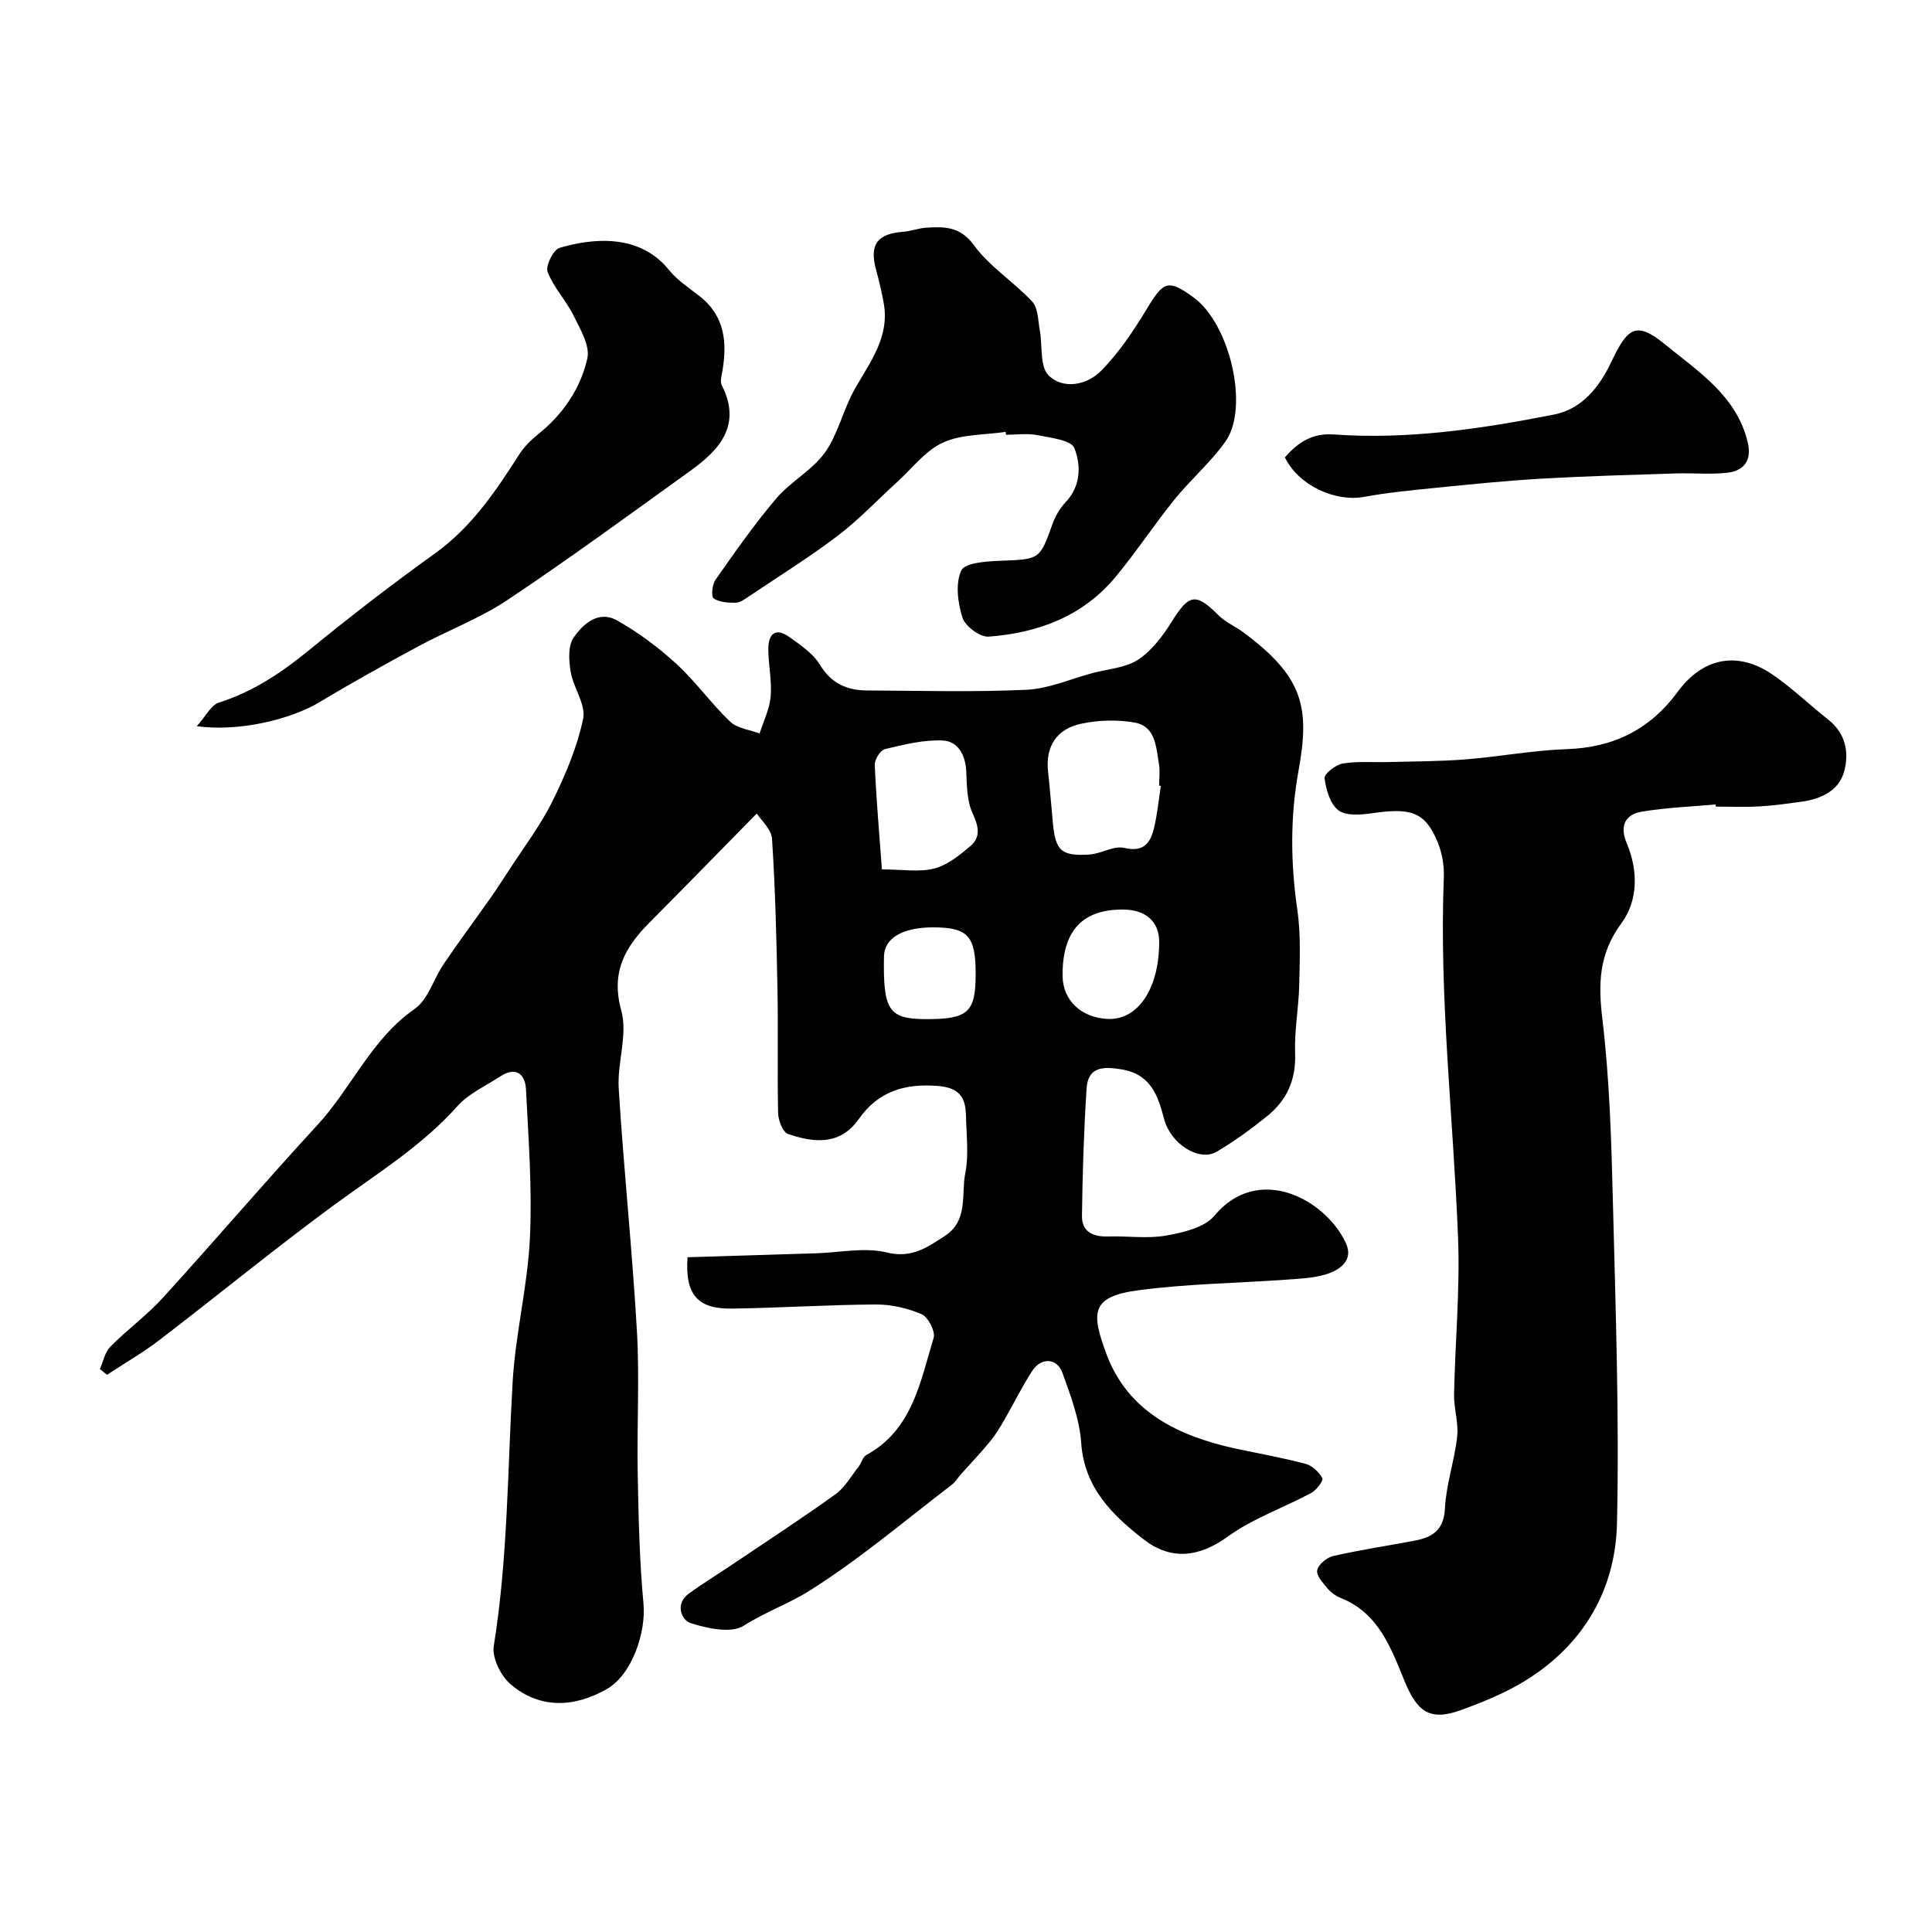<svg enable-background="new 0 0 400 400" viewBox="0 0 400 400" xmlns="http://www.w3.org/2000/svg"><g fill="#010103"><path d="m142.35 260.3c8.78-.27 17.72-.55 26.66-.82 4.88-.15 10.01-1.29 14.58-.17 5.18 1.27 8.38-1.05 12.03-3.42 4.9-3.18 3.36-8.58 4.23-13 .76-3.85.22-7.97.14-11.97-.08-3.78-1.42-5.75-5.88-6.09-6.89-.53-12.28 1.14-16.32 6.87-3.88 5.51-9.31 4.9-14.65 3.07-1.08-.37-2-2.8-2.04-4.31-.19-8.49.03-17-.13-25.49-.2-10.44-.45-20.88-1.13-31.29-.13-2.03-2.32-3.93-3.16-5.25-7.86 7.99-15 15.32-22.21 22.58-5.06 5.09-8.05 10.25-5.84 18.21 1.38 4.96-.87 10.8-.53 16.19 1.04 16.75 2.81 33.45 3.77 50.2.56 9.82-.03 19.7.16 29.55.17 8.99.37 18 1.2 26.93.53 5.65-2.24 14.56-7.61 17.62-6.7 3.82-13.82 4.15-19.86-.96-2.05-1.73-3.93-5.51-3.53-7.97 2.93-18.15 2.84-36.46 3.91-54.71.58-9.93 3.09-19.76 3.57-29.68.49-10.24-.29-20.56-.81-30.83-.17-3.26-2.12-4.82-5.38-2.67-2.99 1.97-6.49 3.51-8.79 6.1-7.42 8.33-16.79 14.05-25.64 20.55-12.26 9.01-24.04 18.68-36.12 27.93-3.43 2.62-7.2 4.79-10.82 7.17-.49-.4-.98-.8-1.47-1.2.7-1.56 1.04-3.48 2.17-4.63 3.48-3.52 7.55-6.47 10.87-10.12 10.77-11.82 21.15-24 31.99-35.76 7.09-7.68 11.15-17.79 20.14-24.04 2.8-1.95 3.92-6.22 6.01-9.3 3.11-4.58 6.42-9.03 9.61-13.56 1.31-1.86 2.55-3.77 3.79-5.68 3.07-4.76 6.56-9.32 9.07-14.37 2.71-5.46 5.15-11.23 6.4-17.15.62-2.91-2-6.39-2.57-9.71-.39-2.31-.6-5.34.57-7.06 1.93-2.85 5.16-5.76 8.97-3.63 4.42 2.47 8.6 5.59 12.34 9.02 4 3.66 7.19 8.21 11.13 11.96 1.47 1.4 4.04 1.67 6.1 2.45.8-2.56 2.07-5.07 2.29-7.68.27-3.24-.48-6.54-.49-9.82-.01-3.08 1.49-4.54 4.36-2.47 2.31 1.66 4.91 3.39 6.32 5.73 2.36 3.9 5.62 5.31 9.77 5.33 11 .06 22.01.37 32.99-.14 4.59-.21 9.1-2.23 13.65-3.45 3.2-.86 6.84-1.06 9.48-2.79 2.84-1.86 5.11-4.92 6.96-7.87 3.59-5.74 4.96-6.02 9.66-1.33 1.47 1.47 3.53 2.33 5.22 3.59 12.42 9.24 13.74 15.53 11.36 28.64-1.73 9.49-1.65 19.12-.24 28.77.74 5.08.5 10.33.39 15.49-.1 4.77-1.03 9.54-.85 14.28.2 5.47-1.75 9.7-5.82 12.97-3.3 2.66-6.76 5.18-10.4 7.33-3.7 2.18-9.58-1.67-10.91-6.77-1.27-4.84-2.72-9.28-8.87-10.28-3.93-.63-6.89-.48-7.18 4.04-.56 8.76-.84 17.54-.95 26.32-.04 3.32 2.35 4.35 5.46 4.25 4-.13 8.09.5 11.97-.19 3.52-.63 7.94-1.64 9.99-4.11 8.99-10.82 22.86-3.56 27.19 5.6 1.7 3.58-1.14 5.64-4.11 6.54-2.61.8-5.47.9-8.23 1.1-10.19.73-20.45.85-30.56 2.19-9.89 1.3-9.85 4.61-6.62 13.27 4.48 12.01 15.06 17.01 26.94 19.56 4.77 1.02 9.58 1.86 14.29 3.12 1.37.37 2.78 1.71 3.45 2.98.26.49-1.22 2.45-2.29 3.03-5.74 3.08-12.09 5.27-17.3 9.05-6.07 4.4-11.86 4.87-17.36.61-6.48-5.02-12.34-10.69-12.98-20.01-.34-4.92-2.19-9.81-3.89-14.52-1.11-3.08-4.39-3.23-6.23-.42-2.12 3.25-3.82 6.77-5.77 10.13-.89 1.54-1.82 3.1-2.94 4.47-1.92 2.34-4.02 4.54-6.04 6.8-.66.74-1.18 1.64-1.95 2.23-9.74 7.44-19.14 15.44-29.48 21.94-4.22 2.65-9.14 4.39-13.56 7.21-2.58 1.65-7.52.58-11-.53-1.86-.59-3.34-3.94-.39-6.1 2.89-2.11 5.96-3.98 8.93-5.98 7.17-4.83 14.42-9.55 21.44-14.6 1.96-1.41 3.25-3.75 4.79-5.71.6-.76.85-2 1.59-2.41 9.6-5.24 11.17-15.17 13.95-24.26.4-1.32-1.12-4.29-2.46-4.88-2.91-1.27-6.27-2.04-9.44-2.03-9.93.05-19.86.71-29.8.85-7.1.12-9.81-2.8-9.25-10.63zm97.99-97.59c-.12-.02-.23-.04-.35-.06 0-1.5.21-3.03-.04-4.48-.61-3.47-.65-7.79-5.04-8.57-3.6-.64-7.54-.52-11.12.25-4.95 1.07-7.37 4.61-6.8 9.89.39 3.58.67 7.17 1.01 10.76.54 5.62 1.7 6.76 7.49 6.43 2.45-.14 5.06-1.89 7.24-1.38 4.09.96 5.46-1.04 6.21-4.16.67-2.84.95-5.78 1.4-8.68zm-57.75 17.29c4.26 0 7.73.61 10.83-.18 2.72-.7 5.24-2.74 7.47-4.63 2.26-1.91 1.7-4.16.46-6.85-1.17-2.55-1.17-5.72-1.3-8.64-.16-3.42-1.72-6.25-4.9-6.39-3.95-.17-8.01.85-11.92 1.78-.95.23-2.16 2.15-2.12 3.24.31 7.15.94 14.28 1.48 21.67zm57.41 15.06c.01-4.25-2.77-6.74-7.54-6.75-8.46-.03-12.57 4.52-12.46 13.81.06 5 3.9 8.62 9.38 8.84 6.24.25 10.6-6.29 10.62-15.9zm-48.13 15.94c8.57 0 10.13-1.44 10.13-9.34s-1.59-9.65-8.82-9.66c-6.28-.01-10.1 2.24-10.16 6-.21 11.25.99 13 8.85 13z"/><path d="m355.21 166.55c-5.07.46-10.19.65-15.21 1.48-3.59.59-4.71 2.98-3.19 6.59 2.37 5.64 2.36 11.82-1.11 16.52-4.67 6.33-4.83 12.48-3.94 19.88 1.5 12.59 1.86 25.35 2.18 38.05.56 22.09 1.33 44.21.84 66.29-.3 13.76-6.91 25.13-18.91 32.56-4.12 2.56-8.74 4.43-13.32 6.11-6.62 2.43-9.2.28-11.79-6.07-2.73-6.68-5.33-13.96-13.07-17.07-1.04-.42-2.07-1.12-2.79-1.97-.96-1.14-2.4-2.71-2.19-3.8.23-1.2 1.99-2.67 3.32-2.97 5.55-1.26 11.19-2.11 16.79-3.16 3.7-.69 6.11-2.14 6.34-6.7.25-4.98 1.98-9.86 2.53-14.85.32-2.85-.7-5.83-.64-8.74.21-10.77 1.24-21.56.83-32.3-.97-24.96-3.94-49.83-2.95-74.87.09-2.39-.38-4.99-1.29-7.2-2.64-6.44-5.79-7.08-13.61-5.95-2.3.33-5.35.58-6.93-.62-1.72-1.31-2.57-4.29-2.86-6.65-.11-.89 2.3-2.79 3.75-3.03 3.13-.51 6.38-.22 9.58-.31 5.27-.14 10.55-.13 15.8-.54 7.03-.56 14.01-1.89 21.04-2.13 9.68-.33 17.25-4.11 22.93-11.86 5.23-7.13 12.5-8.55 19.8-3.47 4.03 2.8 7.61 6.24 11.47 9.3 3.62 2.88 4.26 6.96 3.16 10.79-1.1 3.86-4.8 5.58-8.76 6.12-2.92.4-5.84.82-8.78.98-2.99.17-6 .04-9 .04 0-.15-.01-.3-.02-.45z"/><path d="m208.21 89.41c-4.36.66-9.1.46-12.95 2.21-3.65 1.65-6.38 5.33-9.49 8.15-4.08 3.71-7.89 7.78-12.26 11.1-5.96 4.52-12.34 8.5-18.57 12.68-.81.54-1.75 1.23-2.64 1.24-1.55.01-3.37-.09-4.55-.9-.54-.37-.3-2.89.39-3.86 4.03-5.73 8.04-11.5 12.57-16.82 2.98-3.51 7.46-5.84 10.09-9.53 2.76-3.87 3.78-8.94 6.17-13.14 3.15-5.56 7.2-10.69 6.02-17.65-.41-2.39-1-4.76-1.63-7.11-1.38-5.15.27-7.4 5.63-7.79 1.61-.12 3.18-.75 4.79-.85 3.77-.23 7-.29 9.87 3.64 3.25 4.45 8.26 7.58 12.07 11.68 1.22 1.31 1.18 3.87 1.55 5.88.6 3.2-.04 7.52 1.83 9.38 3.01 2.99 7.96 1.99 10.8-.88 3.79-3.82 6.87-8.47 9.67-13.11 3.33-5.51 4.33-5.96 9.56-2.14 7.5 5.47 11.58 22.76 6.59 29.82-3.07 4.34-7.23 7.89-10.59 12.05-4.21 5.21-7.89 10.84-12.17 15.99-6.77 8.16-16.05 11.59-26.27 12.36-1.78.13-4.84-2.13-5.41-3.9-.99-3.08-1.51-7.1-.25-9.81.75-1.6 5.26-1.89 8.12-2 8.15-.32 8.1-.19 10.8-7.72.58-1.62 1.55-3.22 2.73-4.47 3.16-3.37 3.12-7.66 1.76-11.13-.65-1.67-4.94-2.14-7.68-2.69-2.08-.41-4.31-.08-6.48-.08-.02-.21-.05-.41-.07-.6z"/><path d="m40.74 150.35c1.89-2.1 2.95-4.36 4.56-4.88 7.1-2.26 13.01-6.22 18.72-10.89 8.47-6.93 17.16-13.63 26.05-20.01 7.55-5.43 12.54-12.82 17.4-20.44 1.01-1.58 2.41-2.99 3.88-4.17 5.18-4.14 8.84-9.48 10.25-15.75.59-2.61-1.44-6.02-2.81-8.8-1.56-3.16-4.15-5.86-5.41-9.11-.48-1.23 1.17-4.59 2.45-4.97 6.9-2.06 16.59-2.99 22.66 4.55 1.72 2.13 4.15 3.72 6.35 5.44 5.28 4.13 5.74 9.65 4.7 15.66-.16.91-.48 2.04-.11 2.76 4.15 8.19-.33 13.29-6.38 17.65-12.57 9.05-25.08 18.21-37.95 26.81-5.76 3.84-12.4 6.33-18.53 9.63-6.85 3.7-13.67 7.48-20.34 11.5-6.08 3.66-16.84 6.22-25.49 5.02z"/><path d="m266.02 94.69c2.64-3.03 5.62-5.06 10.08-4.74 15.41 1.1 30.59-1.16 45.63-4.12 5.76-1.13 9.38-5.62 11.9-10.95 3.34-7.04 5.12-8.48 11.08-3.59 6.73 5.52 14.95 10.69 17.16 20.4.86 3.76-.9 5.84-4.37 6.2-3.48.37-7.04.02-10.56.13-9.27.3-18.54.55-27.79 1.08-7.38.43-14.74 1.18-22.1 1.92-4.88.49-9.78.96-14.6 1.85-6.07 1.11-13.65-2.41-16.43-8.18z"/></g></svg>